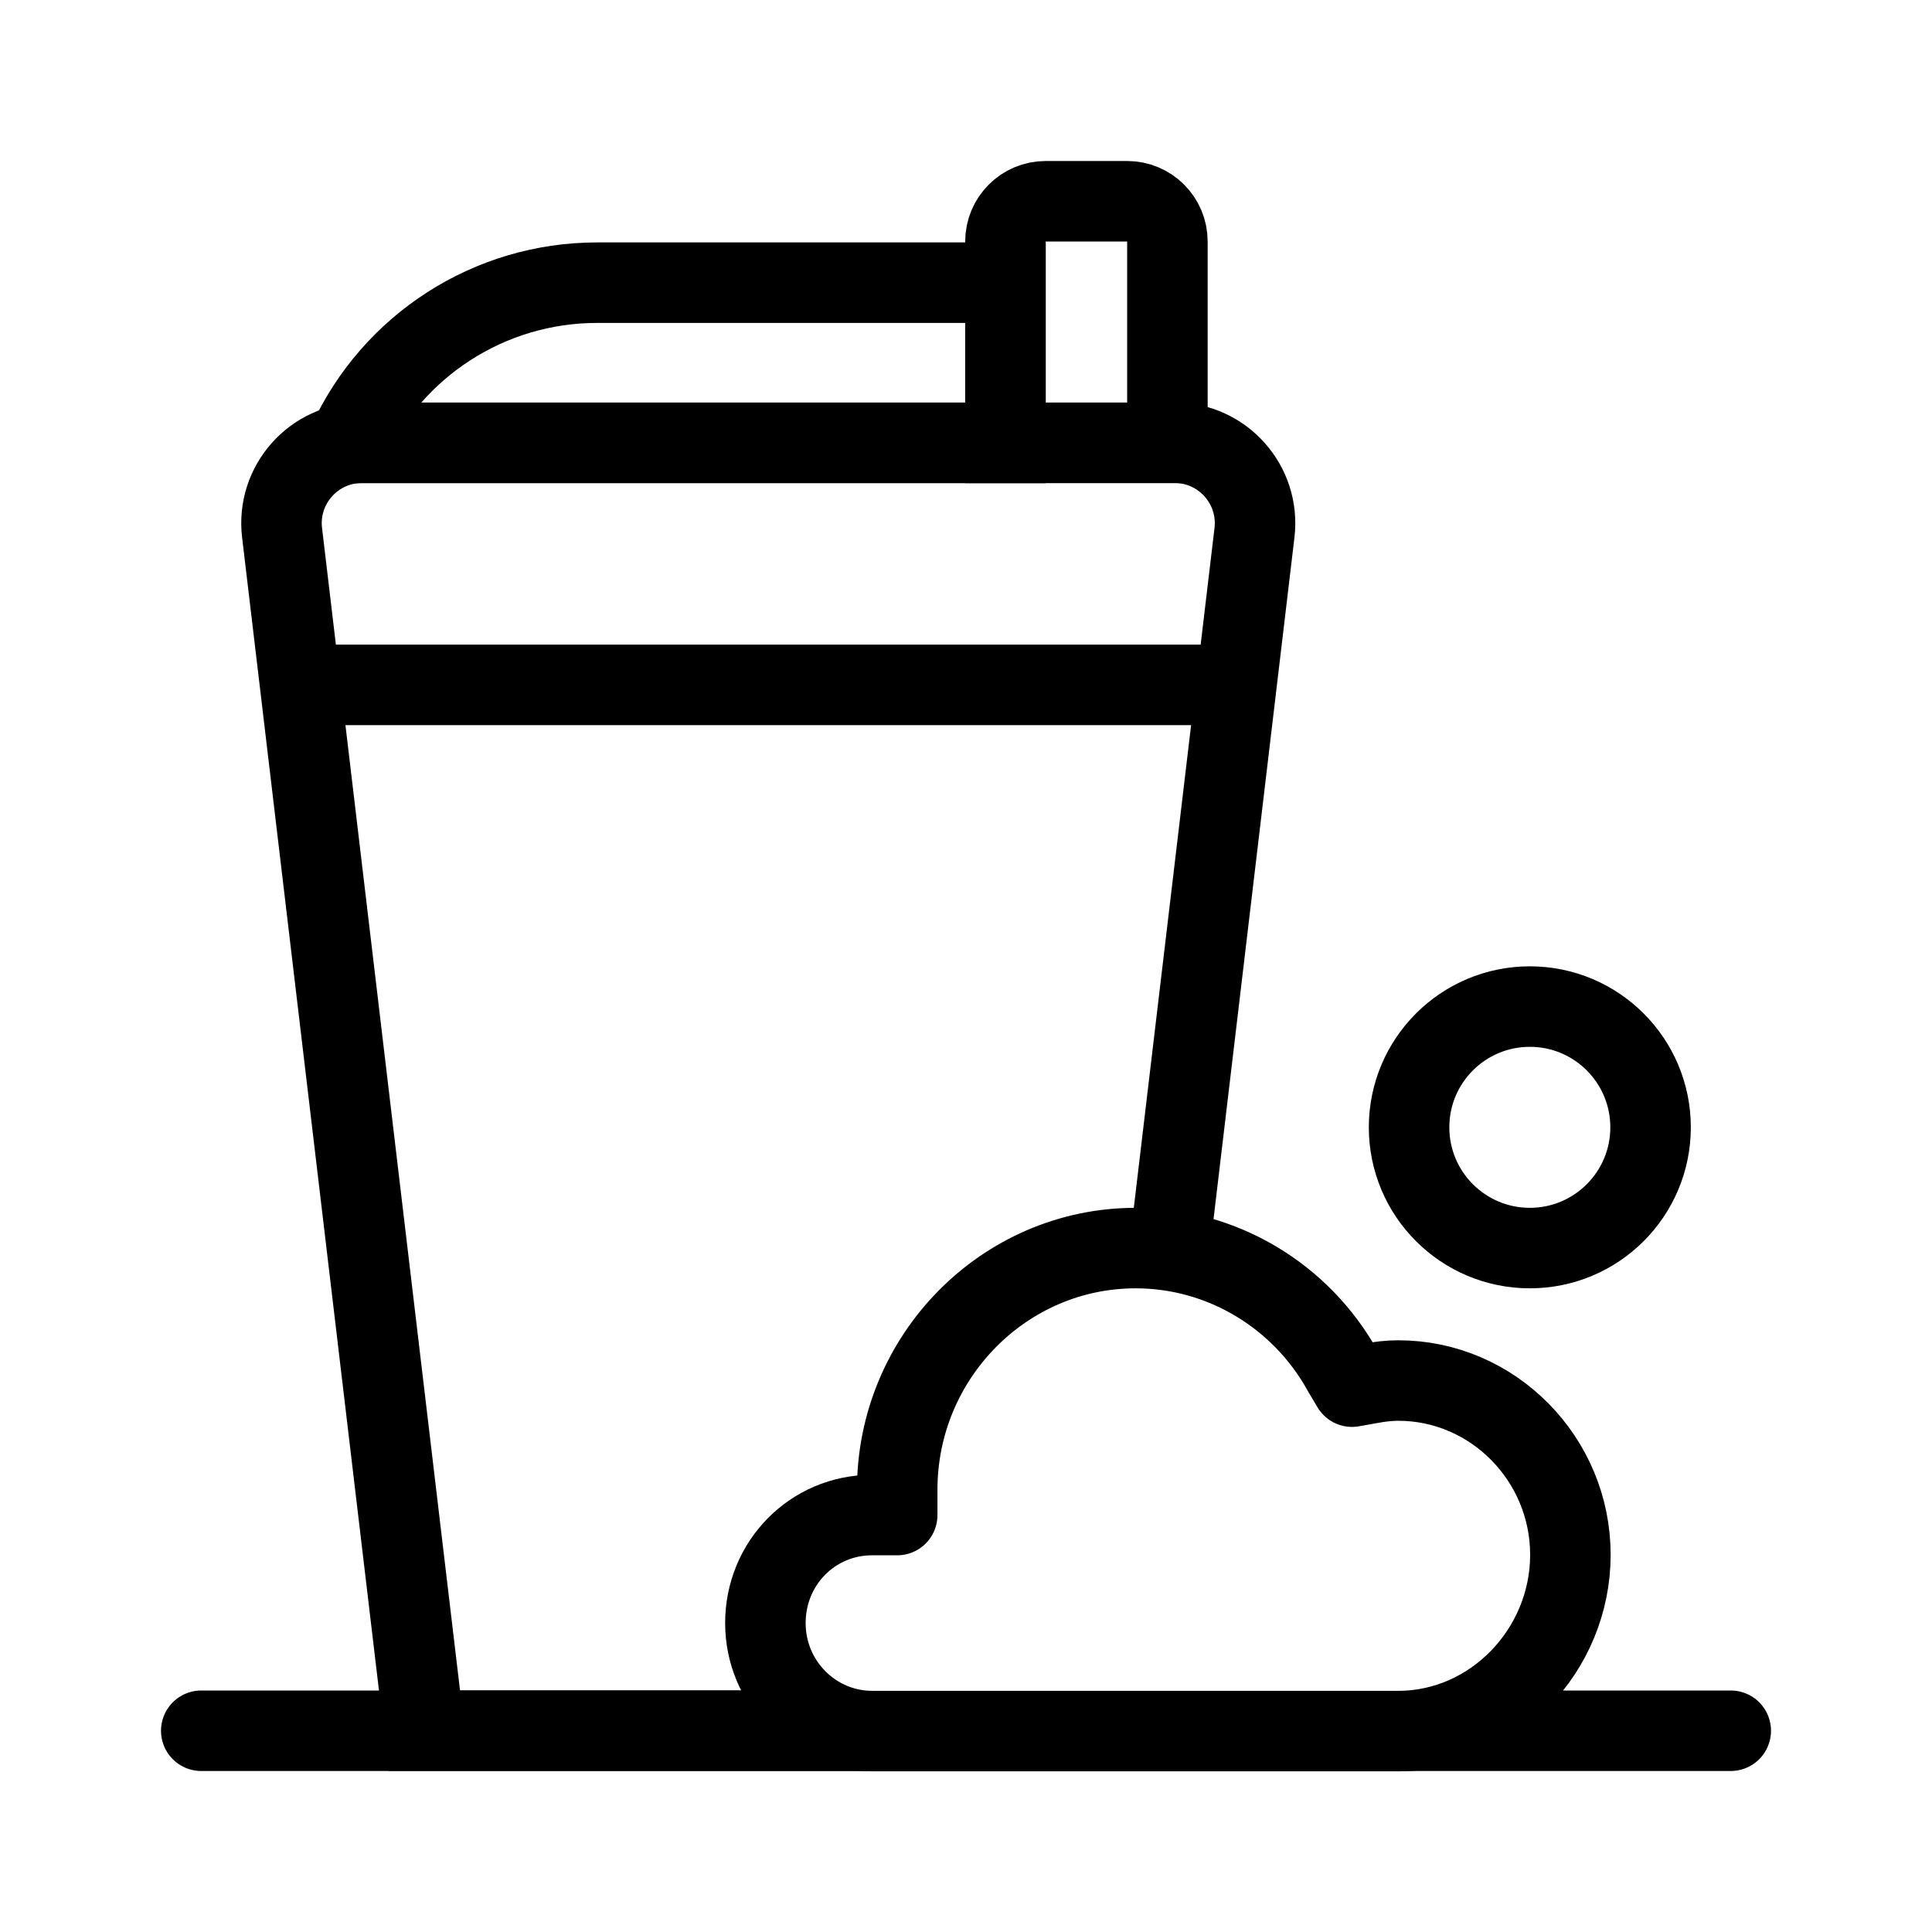 <svg xmlns="http://www.w3.org/2000/svg" fill="none" viewBox="0 0 48 48" height="48" width="48">
<g id="Easy to Clean">
<rect fill="white" height="48" width="48"></rect>
<path stroke-linecap="round" stroke-width="2" stroke="black" d="M43 43H5" id="Vector 2641"></path>
<g id="Group 1484579253">
<path stroke-width="2" stroke="black" d="M29.181 11H8.994C7.796 11 6.866 12.046 7.008 13.236L10.541 42.998H19.087H27.634L31.167 13.236C31.308 12.046 30.379 11 29.181 11Z" id="Rectangle 42676"></path>
<path stroke-width="2" stroke="black" d="M8.641 11.005C9.747 8.58 12.167 7.023 14.833 7.023H24.98V11.005H8.641V11.005Z" id="Rectangle 42677"></path>
<path stroke-width="2" stroke="black" d="M24.98 6C24.98 5.448 25.428 5 25.98 5H28.004C28.556 5 29.004 5.448 29.004 6V11.004H24.98V6Z" id="Rectangle 42678"></path>
<path stroke-width="2" stroke="black" d="M31.432 17.016L6.742 17.016" id="Vector 2626"></path>
</g>
<circle stroke-width="2" stroke="black" fill="white" r="3" cy="28.008" cx="38.008" id="Ellipse 8897"></circle>
<path stroke-linejoin="round" stroke-width="2" stroke="black" fill="white" d="M34.741 43.008H21.666C20.216 43.008 19.016 41.818 19.016 40.324C19.016 38.831 20.191 37.641 21.666 37.641H22.291V37.008C22.291 33.717 24.941 31.008 28.216 31.008C30.341 31.008 32.316 32.172 33.366 34.071L33.591 34.451L34.016 34.375C34.291 34.324 34.516 34.299 34.741 34.299C37.091 34.299 39.016 36.248 39.016 38.628C39.016 41.008 37.091 43.008 34.741 43.008Z" id="Vector"></path>
</g>
</svg>
